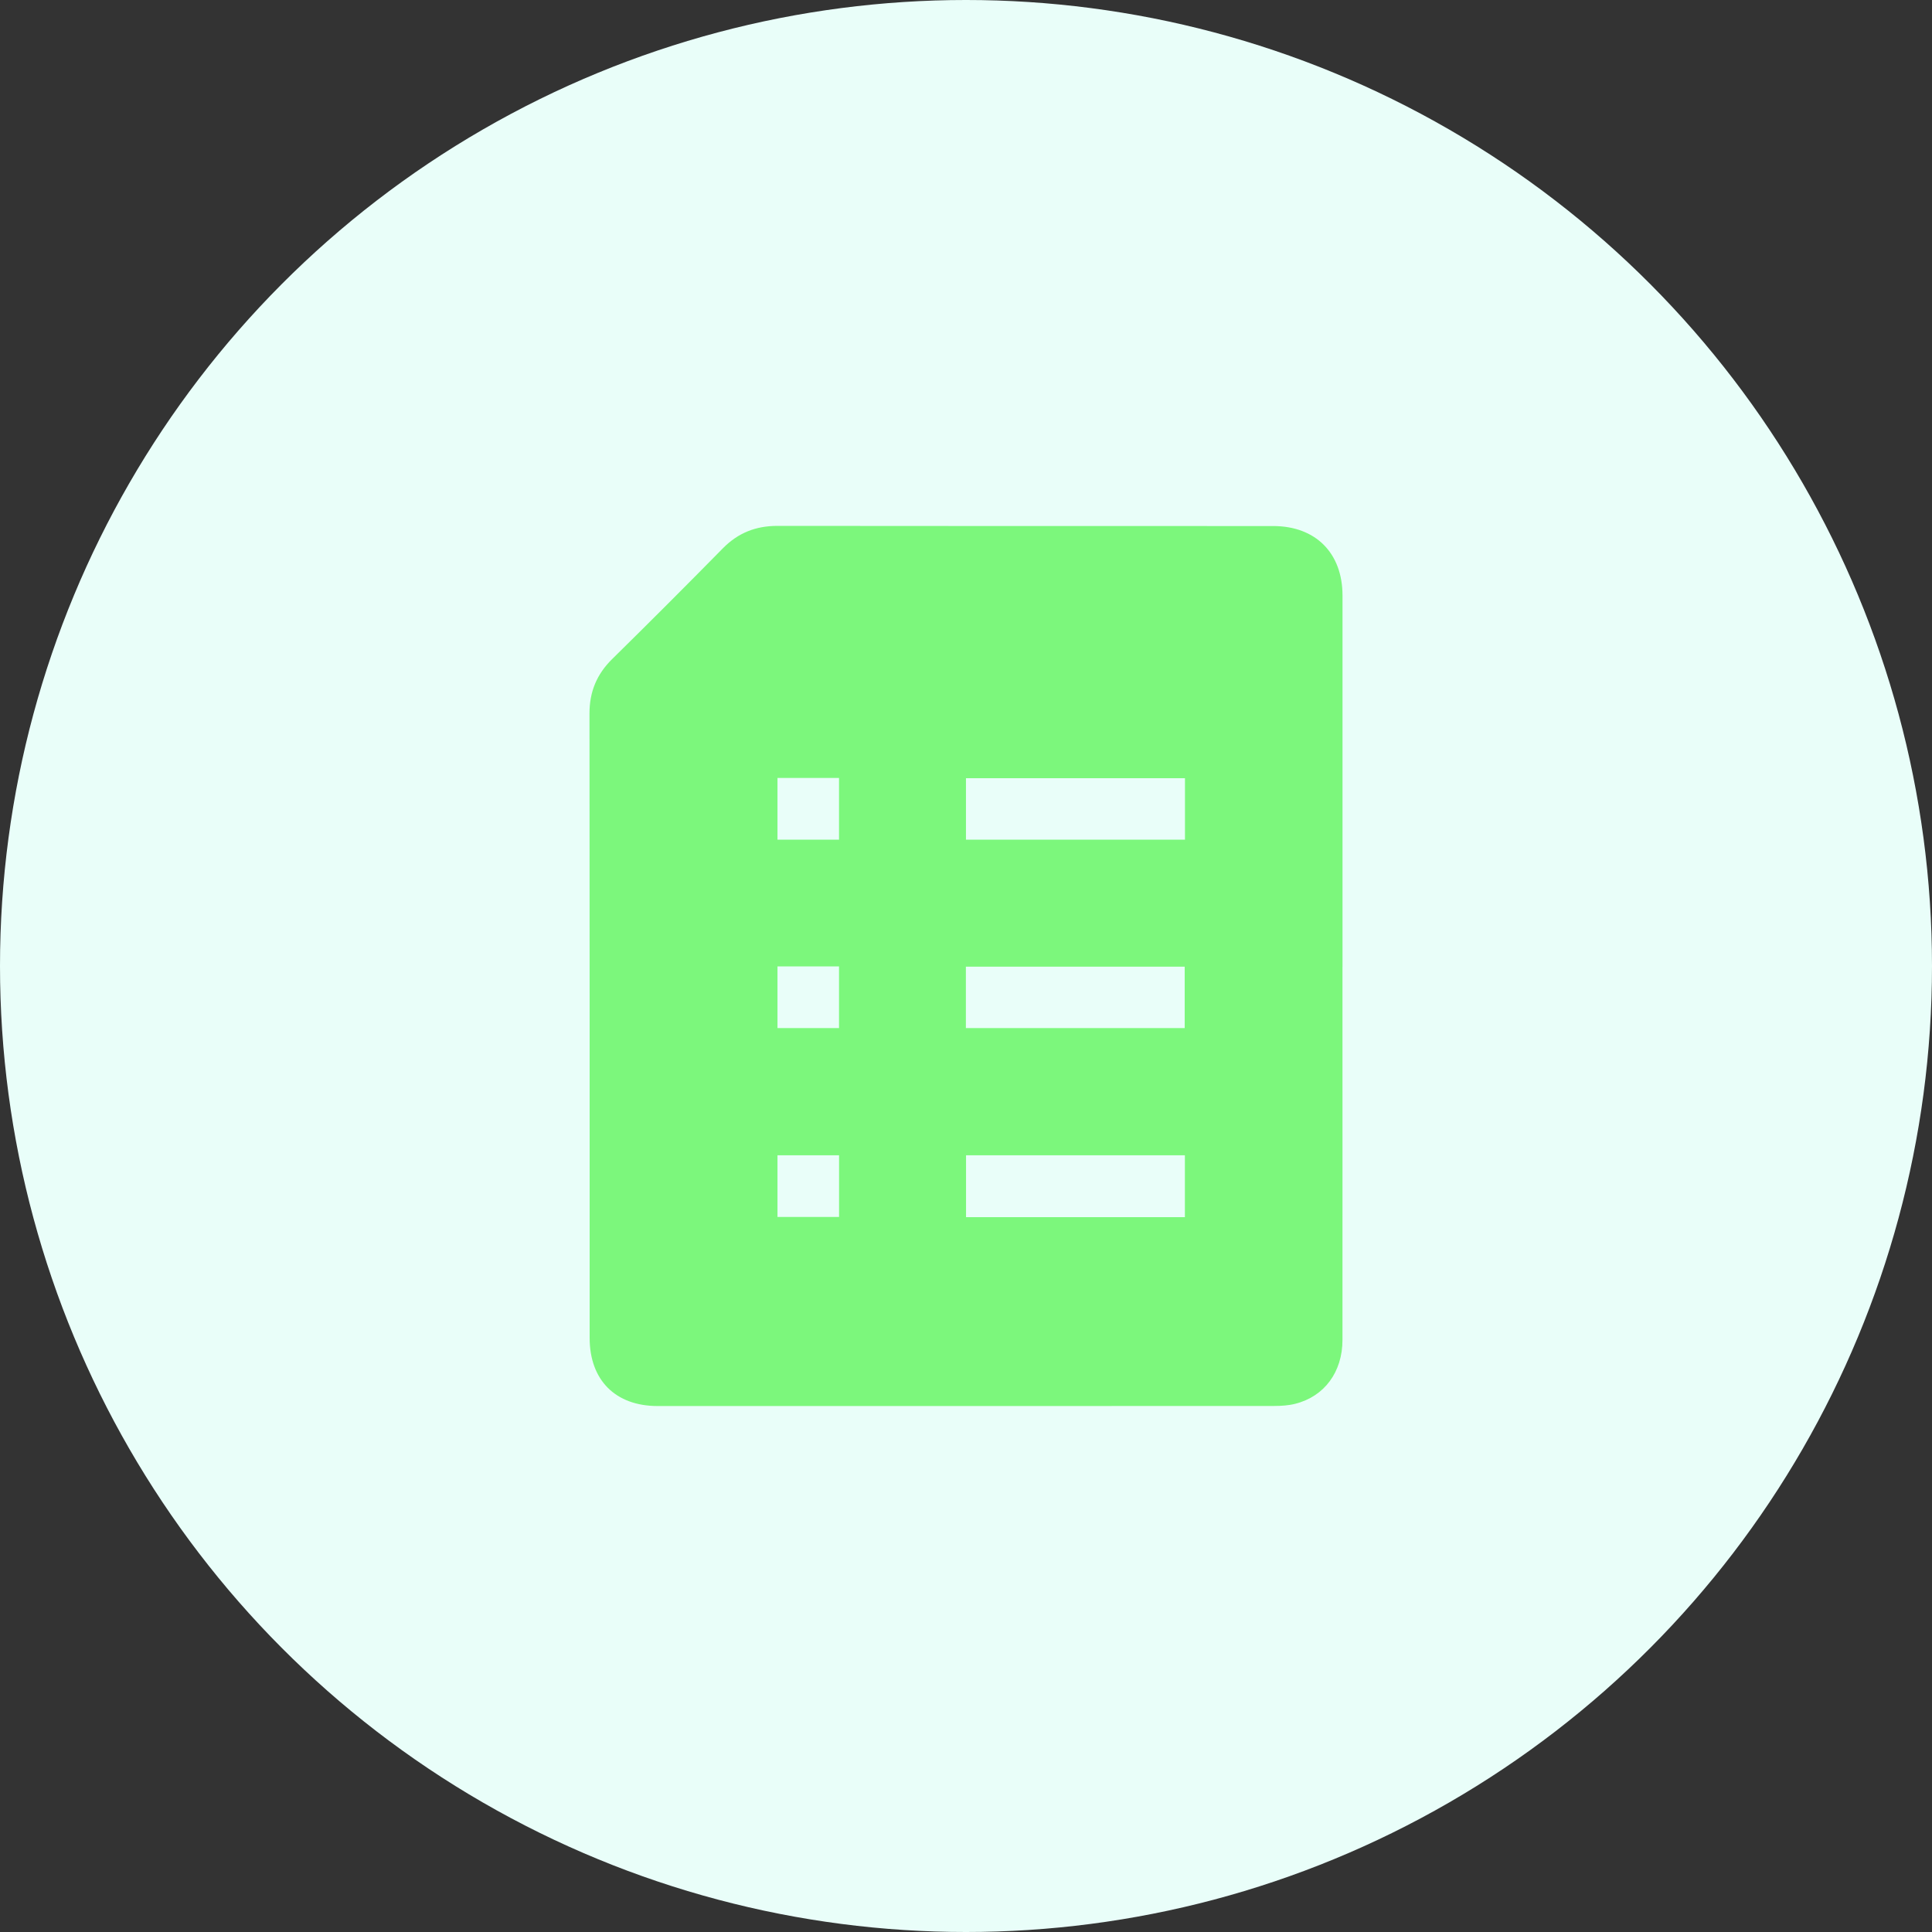 <?xml version="1.0" encoding="UTF-8"?><svg xmlns="http://www.w3.org/2000/svg" id="Layer_2" viewBox="0 0 500 500"><rect x="0" y="0" width="500" height="500" fill="#333333" stroke="none"/><defs><style>.cls-1{fill:#e9fef9;}.cls-2{fill:#7cf77c;}</style></defs><g id="_x31_8"><circle class="cls-1" cx="250" cy="250" r="250"/><path class="cls-2" d="M347.44,250.21c0-32.03,0-64.05,0-96.08,0-11-6.95-17.99-17.94-17.99-42.78-.01-85.55.02-128.33-.04-5.58,0-10.16,1.81-14.09,5.8-9.47,9.63-19.02,19.19-28.65,28.66-3.98,3.92-5.87,8.45-5.87,14.06.06,53.88.03,107.75.04,161.63,0,10.94,6.69,17.63,17.6,17.63,53.2.01,106.4.01,159.59-.02,1.82,0,3.69-.12,5.45-.57,7.54-1.91,12.19-8.24,12.19-16.52.02-32.19,0-64.38,0-96.58ZM201.21,201.34h15.93v15.96h-15.93v-15.96ZM201.21,250.11h15.93v15.96h-15.93v-15.96ZM217.15,314.95h-15.94v-15.96h15.94v15.96ZM249.97,266.07v-15.9h56.63v15.9h-56.63ZM306.65,315h-56.64v-16.01h56.64v16.01ZM306.67,217.3h-56.68v-15.9h56.68v15.9Z"/></g></svg>